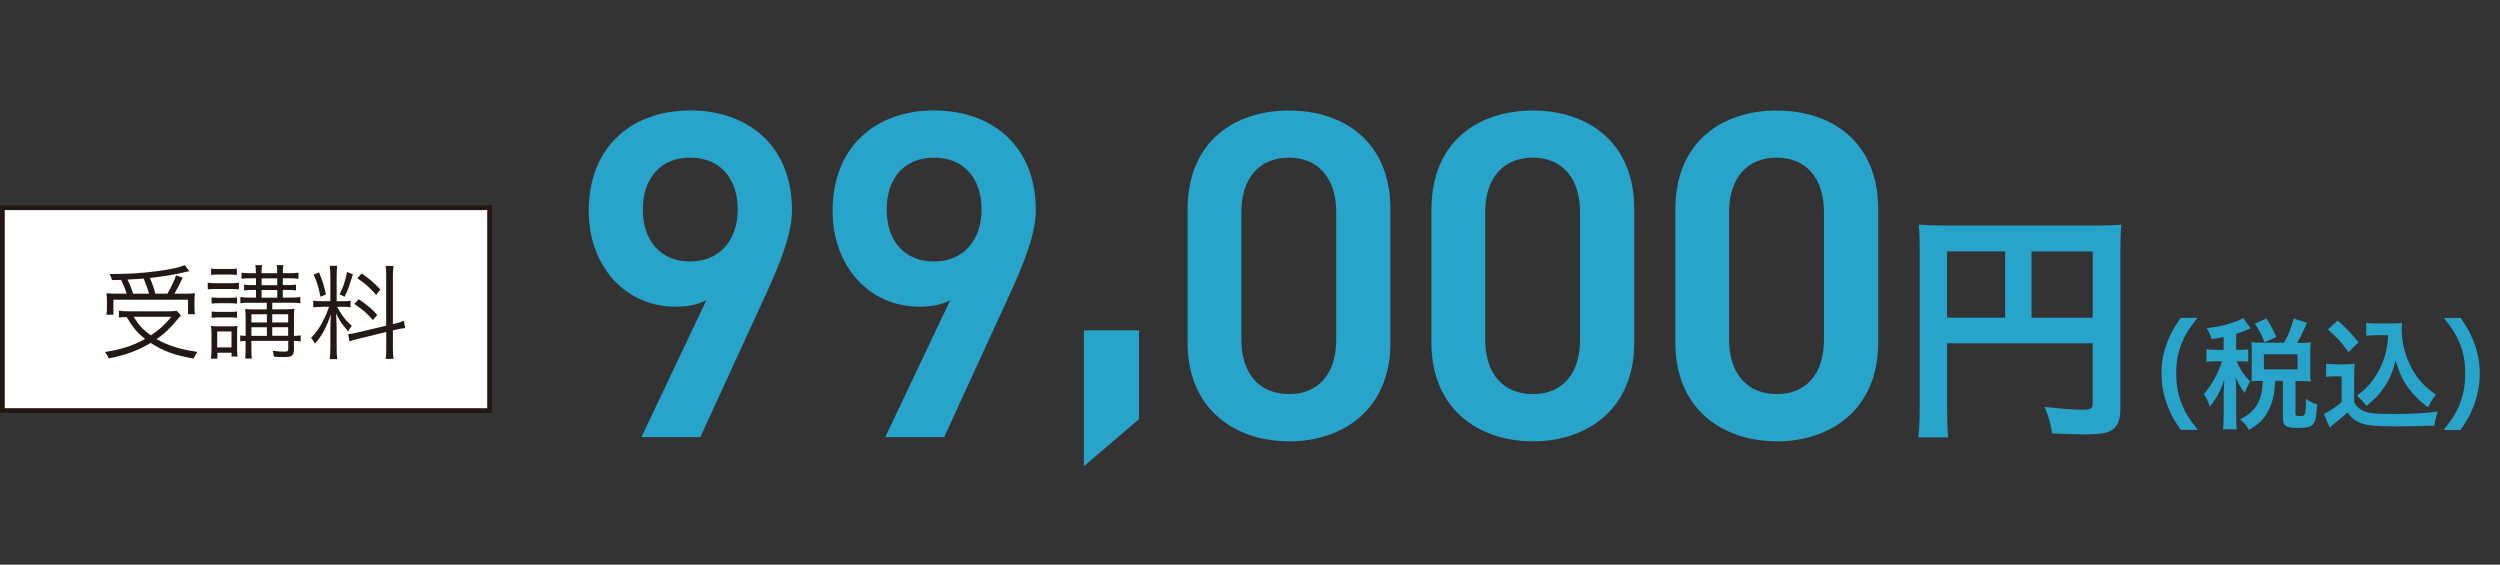 <?xml version="1.0" encoding="UTF-8"?>
<svg id="_レイヤー_1" data-name="レイヤー_1" xmlns="http://www.w3.org/2000/svg" viewBox="0 0 293.85 66.37">
  <rect x="0" y="0" width="293.85" height="66.37" fill="#333333" stroke="none"/>
  <defs>
    <style>
      .cls-1 {
        fill: #28a3ca;
      }

      .cls-2 {
        fill: #231815;
      }

      .cls-3 {
        fill: #fff;
        stroke: #231815;
        stroke-miterlimit: 10;
        stroke-width: .56px;
      }
    </style>
  </defs>
  <g>
    <rect class="cls-3" x=".28" y="24.41" width="57.27" height="23.85"/>
    <g>
      <path class="cls-2" d="M21.28,37.09c-.17.16-.25.24-.41.44-.85,1.04-1.5,1.66-2.46,2.33,1.36.78,2.73,1.2,4.79,1.5-.17.23-.3.47-.44.79-2.22-.39-3.55-.87-5.05-1.84-1.51.9-2.93,1.42-4.93,1.82-.13-.31-.22-.47-.44-.76,1.87-.28,3.32-.74,4.71-1.53-.95-.76-1.34-1.22-2.17-2.58-.39.01-.61.04-.9.07v-.81c.3.05.69.07,1.21.07h4.51c.52,0,.81-.01,1.07-.06l.51.57ZM14.88,34.52c-.17-.57-.38-1.08-.64-1.62-.25.01-.45.01-1.08.02-.06-.29-.11-.4-.28-.71,2.23,0,3.8-.1,5.67-.35,1.56-.21,2.53-.42,3.17-.7l.53.71q-.16.03-.49.11c-1.07.27-2.62.52-4.14.69.29.67.45,1.14.64,1.85h1.41c.48-.81.75-1.37,1.02-2.16l.79.28c-.41.87-.68,1.37-.98,1.88h1.03c.65,0,1.05-.01,1.38-.05-.04.29-.05.57-.05.92v.79c0,.28.01.53.06.75h-.82v-1.7h-8.77v1.76h-.82c.04-.24.06-.56.06-.86v-.76c0-.31-.02-.58-.05-.91.36.05.76.06,1.49.06h.87ZM17.52,34.52c-.16-.61-.39-1.22-.64-1.78-.61.05-1.02.08-1.9.12.27.52.47,1.04.68,1.66h1.87ZM15.71,37.24c.63,1,1.09,1.51,2.02,2.18,1-.67,1.61-1.21,2.4-2.18h-4.42Z"/>
      <path class="cls-2" d="M24.42,33.23c.25.05.5.06.93.06h1.81c.47,0,.65-.01.92-.06v.79c-.25-.04-.41-.05-.84-.05h-1.89c-.42,0-.65.01-.93.05v-.79ZM24.79,42.16c.05-.31.07-.68.07-1.2v-1.56c0-.47-.01-.78-.06-1.09.33.04.47.05.84.05h1.48c.38,0,.57-.01.79-.05-.04.3-.04.45-.04,1.02v1.6c0,.42.01.7.05.98h-.7v-.45h-1.67v.7h-.75ZM24.81,31.56c.28.05.48.06.88.06h1.27c.4,0,.59-.01.88-.06v.76c-.3-.04-.51-.05-.88-.05h-1.27c-.36,0-.63.01-.88.05v-.76ZM24.87,34.95c.24.04.44.05.84.05h1.34c.4,0,.57-.01.81-.05v.74c-.32-.04-.46-.05-.81-.05h-1.34c-.38,0-.56.01-.84.05v-.74ZM24.87,36.61c.23.04.42.05.84.05h1.33c.4,0,.58-.01.82-.05v.75c-.28-.04-.44-.05-.82-.05h-1.34c-.38,0-.57.01-.82.05v-.75ZM25.53,40.83h1.68v-1.87h-1.68v1.87ZM29.39,35.58c-.55,0-.8.01-1.14.07v-.74c.35.06.59.07,1.14.07h.7v-.9h-.41c-.44,0-.71.01-.99.06v-.68c.28.04.53.05.99.05h.41v-.8h-.67c-.45,0-.74.01-1.03.06v-.73c.27.06.53.07,1.04.07h.65c0-.47-.02-.7-.07-.95h.8c-.05.23-.07.46-.07.95h1.84c0-.58-.01-.71-.07-.95h.8c-.05.28-.07.53-.07.95h.81c.48,0,.74-.01,1.03-.07v.73c-.32-.05-.59-.06-1.03-.06h-.81v.8h.56c.46,0,.69-.01.99-.05v.68c-.29-.05-.56-.06-.99-.06h-.56v.9h.93c.56,0,.79-.01,1.13-.07v.74c-.34-.06-.59-.07-1.13-.07h-2.17v.78h1.43c.42,0,.93-.03,1.18-.06-.04.19-.04.3-.05.4q0,.2-.01.84v1.94c.39,0,.54-.01.79-.06v.71c-.27-.04-.44-.05-.79-.06v.98c0,.74-.24.92-1.16.92-.35,0-.81-.01-1.2-.05-.02-.27-.05-.39-.13-.69.52.07.9.1,1.38.1.35,0,.44-.06.44-.34v-.92h-4.33v.74c0,.78.01.98.05,1.33h-.78c.04-.36.05-.71.05-1.33v-.74c-.27,0-.46.02-.64.06v-.71c.18.04.35.06.64.06v-1.97c0-.47-.01-.79-.05-1.18.34.03.65.04,1.33.04h1.21v-.78h-1.97ZM31.37,36.94h-1.82v.96h1.82v-.96ZM31.37,38.47h-1.82v1.01h1.82v-1.01ZM32.59,33.52v-.8h-1.84v.8h1.84ZM32.59,34.99v-.9h-1.84v.9h1.84ZM33.87,37.9v-.96h-1.87v.96h1.87ZM33.87,39.47v-1.01h-1.87v1.01h1.87Z"/>
      <path class="cls-2" d="M37.87,36.07c-.51,0-.76.01-1.05.06v-.79c.24.05.52.06,1.05.06h.96v-2.86c0-.59-.02-.98-.07-1.3h.88c-.05.3-.07.67-.07,1.29v2.87h.73c.41,0,.65-.01.9-.05v.76c-.25-.04-.53-.05-.91-.05h-.67c.52.98.99,1.59,1.73,2.24-.17.22-.33.46-.42.65-.73-.82-1.07-1.32-1.42-2.13.02.48.06,1.56.06,1.79v2.27c0,.58.02.95.07,1.33h-.88c.05-.41.07-.79.07-1.34v-2.06c0-.56.02-1.24.06-1.88-.51,1.54-1.04,2.53-1.87,3.46-.17-.33-.27-.47-.46-.68.61-.62,1.01-1.19,1.44-2.04.3-.59.42-.87.68-1.62h-.81ZM37.5,32.01c.41,1.03.58,1.56.81,2.59l-.64.28c-.22-1.1-.42-1.76-.8-2.59l.63-.28ZM41.48,32.24c-.53,1.7-.53,1.71-.98,2.64l-.59-.28c.45-.88.63-1.43.88-2.63l.69.27ZM45.4,32.53c0-.64-.02-.97-.07-1.27h.92c-.05.36-.07.69-.07,1.26v5.57l.18-.04c.54-.13.85-.23,1.11-.34l.15.85c-.3.02-.69.1-1.16.21l-.28.07v2.02c0,.58.02.97.07,1.32h-.92c.06-.33.07-.64.07-1.33v-1.83l-3.19.78c-.48.11-.84.22-1.13.33l-.16-.86c.3-.01.7-.09,1.16-.2l3.31-.79v-5.75ZM42.17,35.17c1.02.7,1.54,1.14,2.17,1.84l-.51.61c-.74-.85-1.22-1.26-2.19-1.89l.53-.56ZM42.53,32.14c1.05.76,1.45,1.12,2.18,1.89l-.5.63c-.81-.91-1.22-1.28-2.21-1.96l.52-.56Z"/>
    </g>
  </g>
  <g>
    <path class="cls-1" d="M83.03,35.28c-1.1.6-2.42.77-3.62.77-5.93,0-10.21-4.78-10.21-11.26,0-7.63,5.16-11.81,11.92-11.81s11.97,4.12,11.97,11.7c0,2.8-1.37,6.21-3.08,9.94l-7.69,16.75h-6.92l7.63-16.09ZM81.11,18.53c-3.46,0-5.55,2.42-5.55,6.1s2.09,6.1,5.55,6.1,5.6-2.47,5.6-6.1-2.03-6.1-5.6-6.1Z"/>
    <path class="cls-1" d="M111.69,35.28c-1.1.6-2.42.77-3.62.77-5.93,0-10.21-4.78-10.21-11.26,0-7.63,5.16-11.81,11.92-11.81s11.97,4.12,11.97,11.7c0,2.8-1.37,6.21-3.08,9.94l-7.69,16.75h-6.92l7.63-16.09ZM109.77,18.53c-3.46,0-5.55,2.42-5.55,6.1s2.09,6.1,5.55,6.1,5.6-2.47,5.6-6.1-2.03-6.1-5.6-6.1Z"/>
    <path class="cls-1" d="M133.88,49.26l-6.48,5.55v-15.98h6.48v10.43Z"/>
    <path class="cls-1" d="M151.51,51.87c-6.32,0-11.92-3.73-11.92-11.59v-15.65c0-8.07,5.6-11.64,11.92-11.64s11.92,3.57,11.92,11.59v15.71c0,7.85-5.6,11.59-11.92,11.59ZM151.51,18.53c-3.46,0-5.6,2.36-5.6,6.43v14.94c0,4.06,2.14,6.42,5.6,6.42s5.55-2.36,5.55-6.42v-14.94c0-4.06-2.14-6.43-5.55-6.43Z"/>
    <path class="cls-1" d="M180.17,51.87c-6.32,0-11.92-3.73-11.92-11.59v-15.65c0-8.07,5.6-11.64,11.92-11.64s11.92,3.57,11.92,11.59v15.71c0,7.85-5.6,11.59-11.92,11.59ZM180.17,18.53c-3.46,0-5.6,2.36-5.6,6.43v14.94c0,4.06,2.14,6.42,5.6,6.42s5.55-2.36,5.55-6.42v-14.94c0-4.06-2.14-6.43-5.55-6.43Z"/>
    <path class="cls-1" d="M208.84,51.87c-6.32,0-11.92-3.73-11.92-11.59v-15.65c0-8.07,5.6-11.64,11.92-11.64s11.92,3.57,11.92,11.59v15.71c0,7.85-5.6,11.59-11.92,11.59ZM208.84,18.53c-3.46,0-5.6,2.36-5.6,6.43v14.94c0,4.06,2.14,6.42,5.6,6.42s5.55-2.36,5.55-6.42v-14.94c0-4.06-2.14-6.43-5.55-6.43Z"/>
    <path class="cls-1" d="M228.87,48.07c0,1.81.03,2.67.14,3.34h-3.54c.12-.92.17-1.96.17-3.45v-18.81c0-1.21-.03-1.93-.11-2.76.92.09,1.67.12,3.19.12h17.49c1.58,0,2.45-.03,3.14-.12-.09.83-.12,1.58-.12,3.13v18.44c0,1.47-.34,2.27-1.18,2.7-.55.29-1.47.4-3.02.4-1.12,0-2.7-.06-3.83-.12-.17-1.12-.37-1.93-.89-3.11,1.9.2,3.34.32,4.37.32,1.12,0,1.29-.09,1.29-.78v-7.02h-17.11v7.71ZM235.68,29.55h-6.82v7.79h6.82v-7.79ZM245.98,37.35v-7.79h-7.19v7.79h7.19Z"/>
    <path class="cls-1" d="M256.33,50.53c-.79-1.12-1.14-1.74-1.53-2.77-.51-1.29-.74-2.53-.74-3.88s.22-2.49.72-3.75c.41-1.03.75-1.64,1.55-2.77h1.97c-.98,1.24-1.39,1.87-1.78,2.79-.49,1.15-.73,2.35-.73,3.72s.24,2.69.75,3.85c.39.93.79,1.54,1.79,2.8h-1.97Z"/>
    <path class="cls-1" d="M261.39,39.61c-.48.1-.73.14-1.46.25-.07-.38-.23-.73-.55-1.29,1.56-.18,2.6-.44,3.68-.88.21-.08.42-.2.6-.32l.87,1.22c-.14.05-.15.07-.37.17-.48.2-.82.32-1.32.48v1.88h.44c.46,0,.72-.01.98-.06v1.46c-.28-.04-.53-.05-.98-.05h-.39q.03.07.1.2c.42.93.76,1.42,1.49,2.16l-.13.25c-.25.48-.29.58-.51,1.1-.49-.63-.6-.83-1.08-1.86.04.34.08,1.15.08,1.6v2.81c0,.81.01,1.26.08,1.73h-1.63c.06-.49.08-.94.08-1.73v-2.43c0-.27.06-1.38.08-1.73-.38,1.25-.89,2.22-1.7,3.23-.24-.68-.39-1.01-.72-1.46.59-.69.91-1.18,1.32-1.92.31-.58.66-1.42.82-1.95h-.7c-.55,0-.81.01-1.12.07v-1.49c.32.06.58.07,1.12.07h.9v-1.5ZM268.47,40.29c.56-1.04.82-1.69,1.14-2.85l1.56.51c-.65,1.42-.79,1.71-1.17,2.35h.44c.49,0,.77-.01,1.17-.06-.04.34-.06.56-.06.98v2.59c0,.42.01.7.06,1.04-.38-.04-.72-.06-1.17-.06h-.63v3.82c0,.27.07.29.6.29.58,0,.6-.07.63-2.01.53.35.9.53,1.32.63-.1,1.53-.18,1.97-.44,2.3-.27.38-.72.48-2.04.48-1.21,0-1.55-.27-1.55-1.2v-4.33h-.89c-.11,1.53-.27,2.3-.66,3.18-.53,1.19-1.21,1.9-2.45,2.57-.31-.54-.51-.77-1.04-1.24,1.81-.83,2.66-2.26,2.66-4.51h-.21c-.45,0-.73.01-1.11.06.03-.32.04-.66.04-1.05v-2.53c0-.34-.01-.7-.04-1.03.41.04.63.06,1.12.06h2.7ZM266.18,40.22c-.44-1.04-.72-1.57-1.15-2.16l1.36-.63c.53.82.84,1.41,1.17,2.18l-1.38.62ZM266.1,43.41h3.95v-1.77h-3.95v1.77Z"/>
    <path class="cls-1" d="M273.43,42.75c.37.06.59.07,1.12.07h1.15c.42,0,.75-.01,1.07-.07-.04.46-.06.76-.06,1.55v2.94c.21.45.34.59.8.9.67.42,1.41.52,3.82.52,2.04,0,3.82-.1,5.21-.29-.24.68-.32,1.03-.42,1.67-1.25.04-3.29.08-4.26.08-2.3,0-3.44-.08-4.17-.32-.73-.22-1.24-.6-1.78-1.32-.45.45-.79.74-1.45,1.25-.24.18-.32.25-.42.34q-.14.11-.21.17l-.69-1.6c.6-.25,1.49-.84,2.09-1.38v-3.02h-.86c-.39,0-.6.01-.96.07v-1.55ZM274.76,37.67c1.01.88,1.77,1.67,2.46,2.57l-1.17,1.14c-.87-1.18-1.32-1.67-2.42-2.65l1.12-1.05ZM279.29,39.4c-.48,0-.81.01-1.17.07v-1.52c.31.06.6.07,1.17.07h2.01c.45,0,.76-.01,1.03-.06-.03.32-.03.52-.03.76,0,1.38.32,2.79.93,4.07.72,1.55,1.56,2.52,3.09,3.61-.39.48-.63.87-.93,1.48-1.03-.77-1.6-1.34-2.25-2.19-.7-.94-1.1-1.8-1.57-3.33-.35,1.49-.75,2.38-1.53,3.43-.52.72-.96,1.17-1.9,1.93-.38-.51-.59-.73-1.11-1.22.86-.62,1.28-1.04,1.85-1.8.75-1,1.28-2.15,1.56-3.35.14-.58.2-.98.27-1.95h-1.42Z"/>
    <path class="cls-1" d="M287.23,50.53c1-1.25,1.39-1.87,1.79-2.8.51-1.17.74-2.42.74-3.85s-.22-2.57-.72-3.72c-.41-.93-.81-1.56-1.8-2.79h1.98c.79,1.11,1.12,1.73,1.53,2.77.49,1.28.72,2.42.72,3.75s-.24,2.59-.73,3.88c-.41,1.03-.75,1.64-1.53,2.77h-1.98Z"/>
  </g>
</svg>